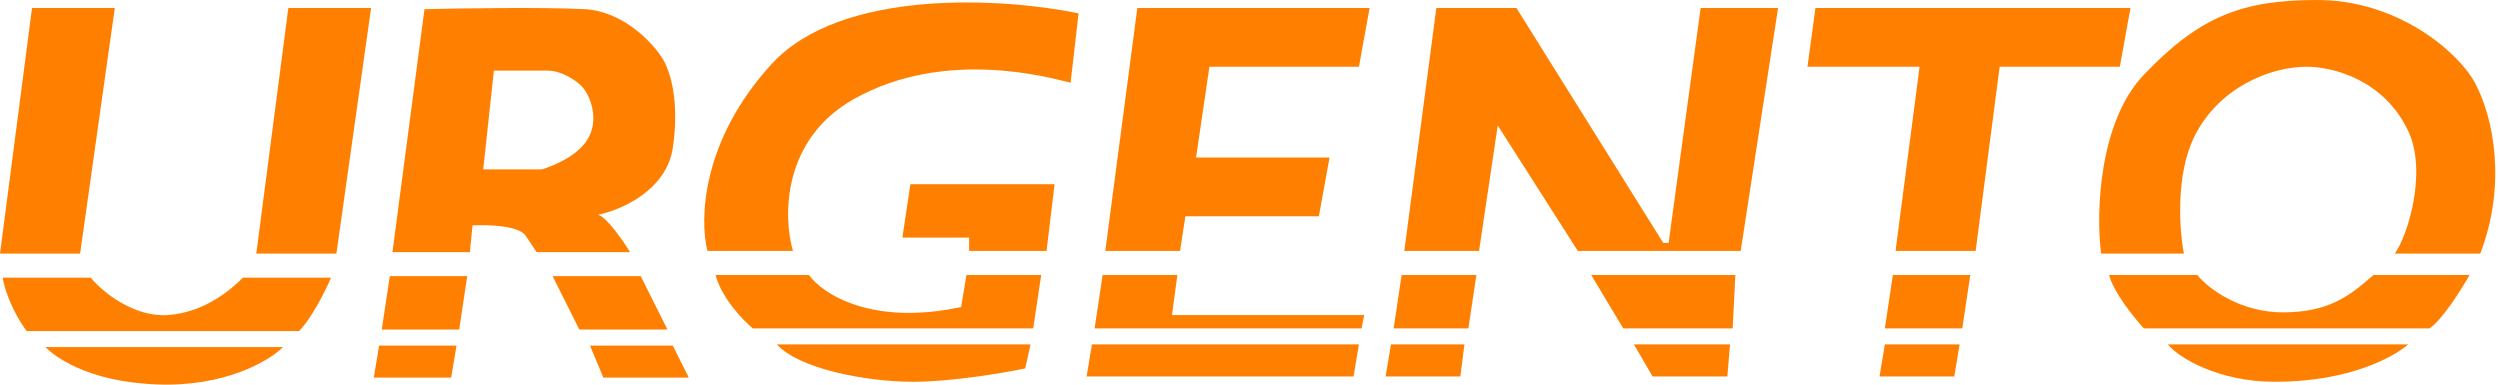 <svg xmlns="http://www.w3.org/2000/svg" fill="none" viewBox="0 0 468 72" height="72" width="468">
<path fill="#FF7F00" d="M411.321 51.478H394.828C395.628 54.677 399.493 59.475 401.325 61.474H454.802C457.201 59.875 460.799 54.144 462.299 51.478H444.307C439.809 55.477 435.825 58.475 427.314 58.475C419.817 58.475 413.82 54.477 411.321 51.478Z"></path>
<path fill="#FF7F00" d="M351.848 70.47L352.847 64.473H366.841L365.842 70.47H351.848Z"></path>
<path fill="#FF7F00" d="M352.846 61.474L354.345 51.478H368.839L367.339 61.474H352.846Z"></path>
<path fill="#FF7F00" d="M323.859 64.473H305.867L309.366 70.47H323.36L323.859 64.473Z"></path>
<path fill="#FF7F00" d="M259.387 70.47L260.386 64.473H274.145L273.381 70.47H259.387Z"></path>
<path fill="#FF7F00" d="M260.887 61.474L262.386 51.478H276.38L274.881 61.474H260.887Z"></path>
<path fill="#FF7F00" d="M192.917 64.473H145.438C149.436 68.971 161.93 71.47 170.926 71.47C178.123 71.47 187.919 69.804 191.917 68.971L192.917 64.473Z"></path>
<path fill="#FF7F00" d="M151.434 51.478H133.941C135.141 55.877 139.106 59.975 140.938 61.474H193.416L194.915 51.478H180.921L179.921 57.476C163.129 61.074 153.933 54.977 151.434 51.478Z"></path>
<path fill="#FF7F00" d="M168.926 44.48L170.425 34.484H197.413L195.914 46.979H181.42V44.48H168.926Z"></path>
<path fill="#FF7F00" d="M125.944 64.693H110.451L112.95 70.691H128.943L125.944 64.693Z"></path>
<path fill="#FF7F00" d="M108.453 61.693L103.455 51.697H119.948L124.946 61.693H108.453Z"></path>
<path fill="#FF7F00" d="M0 47.48L5.997 1.5H21.491L14.993 47.48H0Z"></path>
<path fill="#FF7F00" d="M47.978 47.48L53.976 1.5H69.469L62.972 47.48H47.978Z"></path>
<path fill="#FF7F00" d="M16.993 51.977H0.5C1.3 56.375 3.832 60.473 4.998 61.972H55.976C58.375 59.573 60.974 54.309 61.973 51.977H45.48C43.481 53.976 38.483 58.474 31.486 58.974C25.056 59.433 19.159 54.642 16.993 51.977Z"></path>
<path fill="#FF7F00" d="M52.977 64.973H8.496C9.995 66.472 15.993 71.47 29.487 71.97C41.999 72.433 50.311 67.638 52.977 64.973Z"></path>
<path fill="#FF7F00" d="M79.464 1.719L73.467 47.199H87.96L88.46 42.201C91.292 42.035 97.257 42.201 98.456 44.2L100.455 47.199H117.947C116.615 45.033 113.549 40.602 111.95 40.202C116.115 39.369 124.745 35.704 125.944 27.707C127.143 19.711 125.736 14.297 124.445 11.714C122.945 8.716 117.048 2.119 109.451 1.719C101.854 1.319 86.295 1.552 79.464 1.719ZM92.459 13.214L90.459 31.706H101.455C103.62 31.039 108.829 28.992 110.451 25.208C111.95 21.71 110.451 17.878 108.951 16.212C108.052 15.213 105.253 13.214 102.454 13.214H92.459Z" clip-rule="evenodd" fill-rule="evenodd"></path>
<path fill="#FF7F00" d="M71.469 61.693L72.968 51.697H87.462L85.962 61.693H71.469Z"></path>
<path fill="#FF7F00" d="M69.969 70.691L70.968 64.693H85.462L84.462 70.691H69.969Z"></path>
<path fill="#FF7F00" d="M144.438 11.994C157.632 -2.399 188.252 -0.334 201.913 2.498L200.414 15.493C196.415 14.494 176.924 8.996 159.931 18.492C146.337 26.089 146.604 40.649 148.436 46.98H132.443C130.944 41.315 131.244 26.388 144.438 11.994Z"></path>
<path fill="#FF7F00" d="M206.91 46.98L212.908 1.5H256.389L254.39 12.495H226.402L223.903 29.488H248.892L246.893 40.483H221.904L220.904 46.98H206.91Z"></path>
<path fill="#FF7F00" d="M204.91 61.474L206.41 51.478H220.403L219.404 58.975H255.388L254.888 61.474H204.91Z"></path>
<path fill="#FF7F00" d="M203.412 70.47L204.412 64.473H254.39L253.39 70.47H203.412Z"></path>
<path fill="#FF7F00" d="M262.885 46.98L268.882 1.5H283.876L311.364 45.481H312.363L318.361 1.5H332.854L325.857 46.98H295.371L280.377 23.49L276.879 46.98H262.885Z"></path>
<path fill="#FF7F00" d="M324.859 51.478H297.871L303.868 61.474H324.36L324.859 51.478Z"></path>
<path fill="#FF7F00" d="M338.354 12.495L339.853 1.5H398.827L396.828 12.495H374.338L369.84 46.98H354.846L359.344 12.495H338.354Z"></path>
<path fill="#FF7F00" d="M401.327 13.994C392.931 22.79 392.331 39.816 393.33 47.479H408.823C407.99 43.148 407.224 32.686 410.822 25.489C415.32 16.493 424.816 12.494 431.813 12.494C436.836 12.494 446.307 14.994 450.805 24.489C454.404 32.086 450.805 43.981 448.306 47.479H464.299C469.297 34.486 466.798 21.99 463.3 15.493C460.176 9.693 448.806 0 433.812 0C419.81 -0 411.822 2.999 401.327 13.994Z"></path>
<path fill="#FF7F00" d="M450.805 64.473H405.824C407.823 66.972 415.32 71.47 425.816 71.47C439.809 71.47 448.139 66.805 450.805 64.473Z"></path>
</svg>
